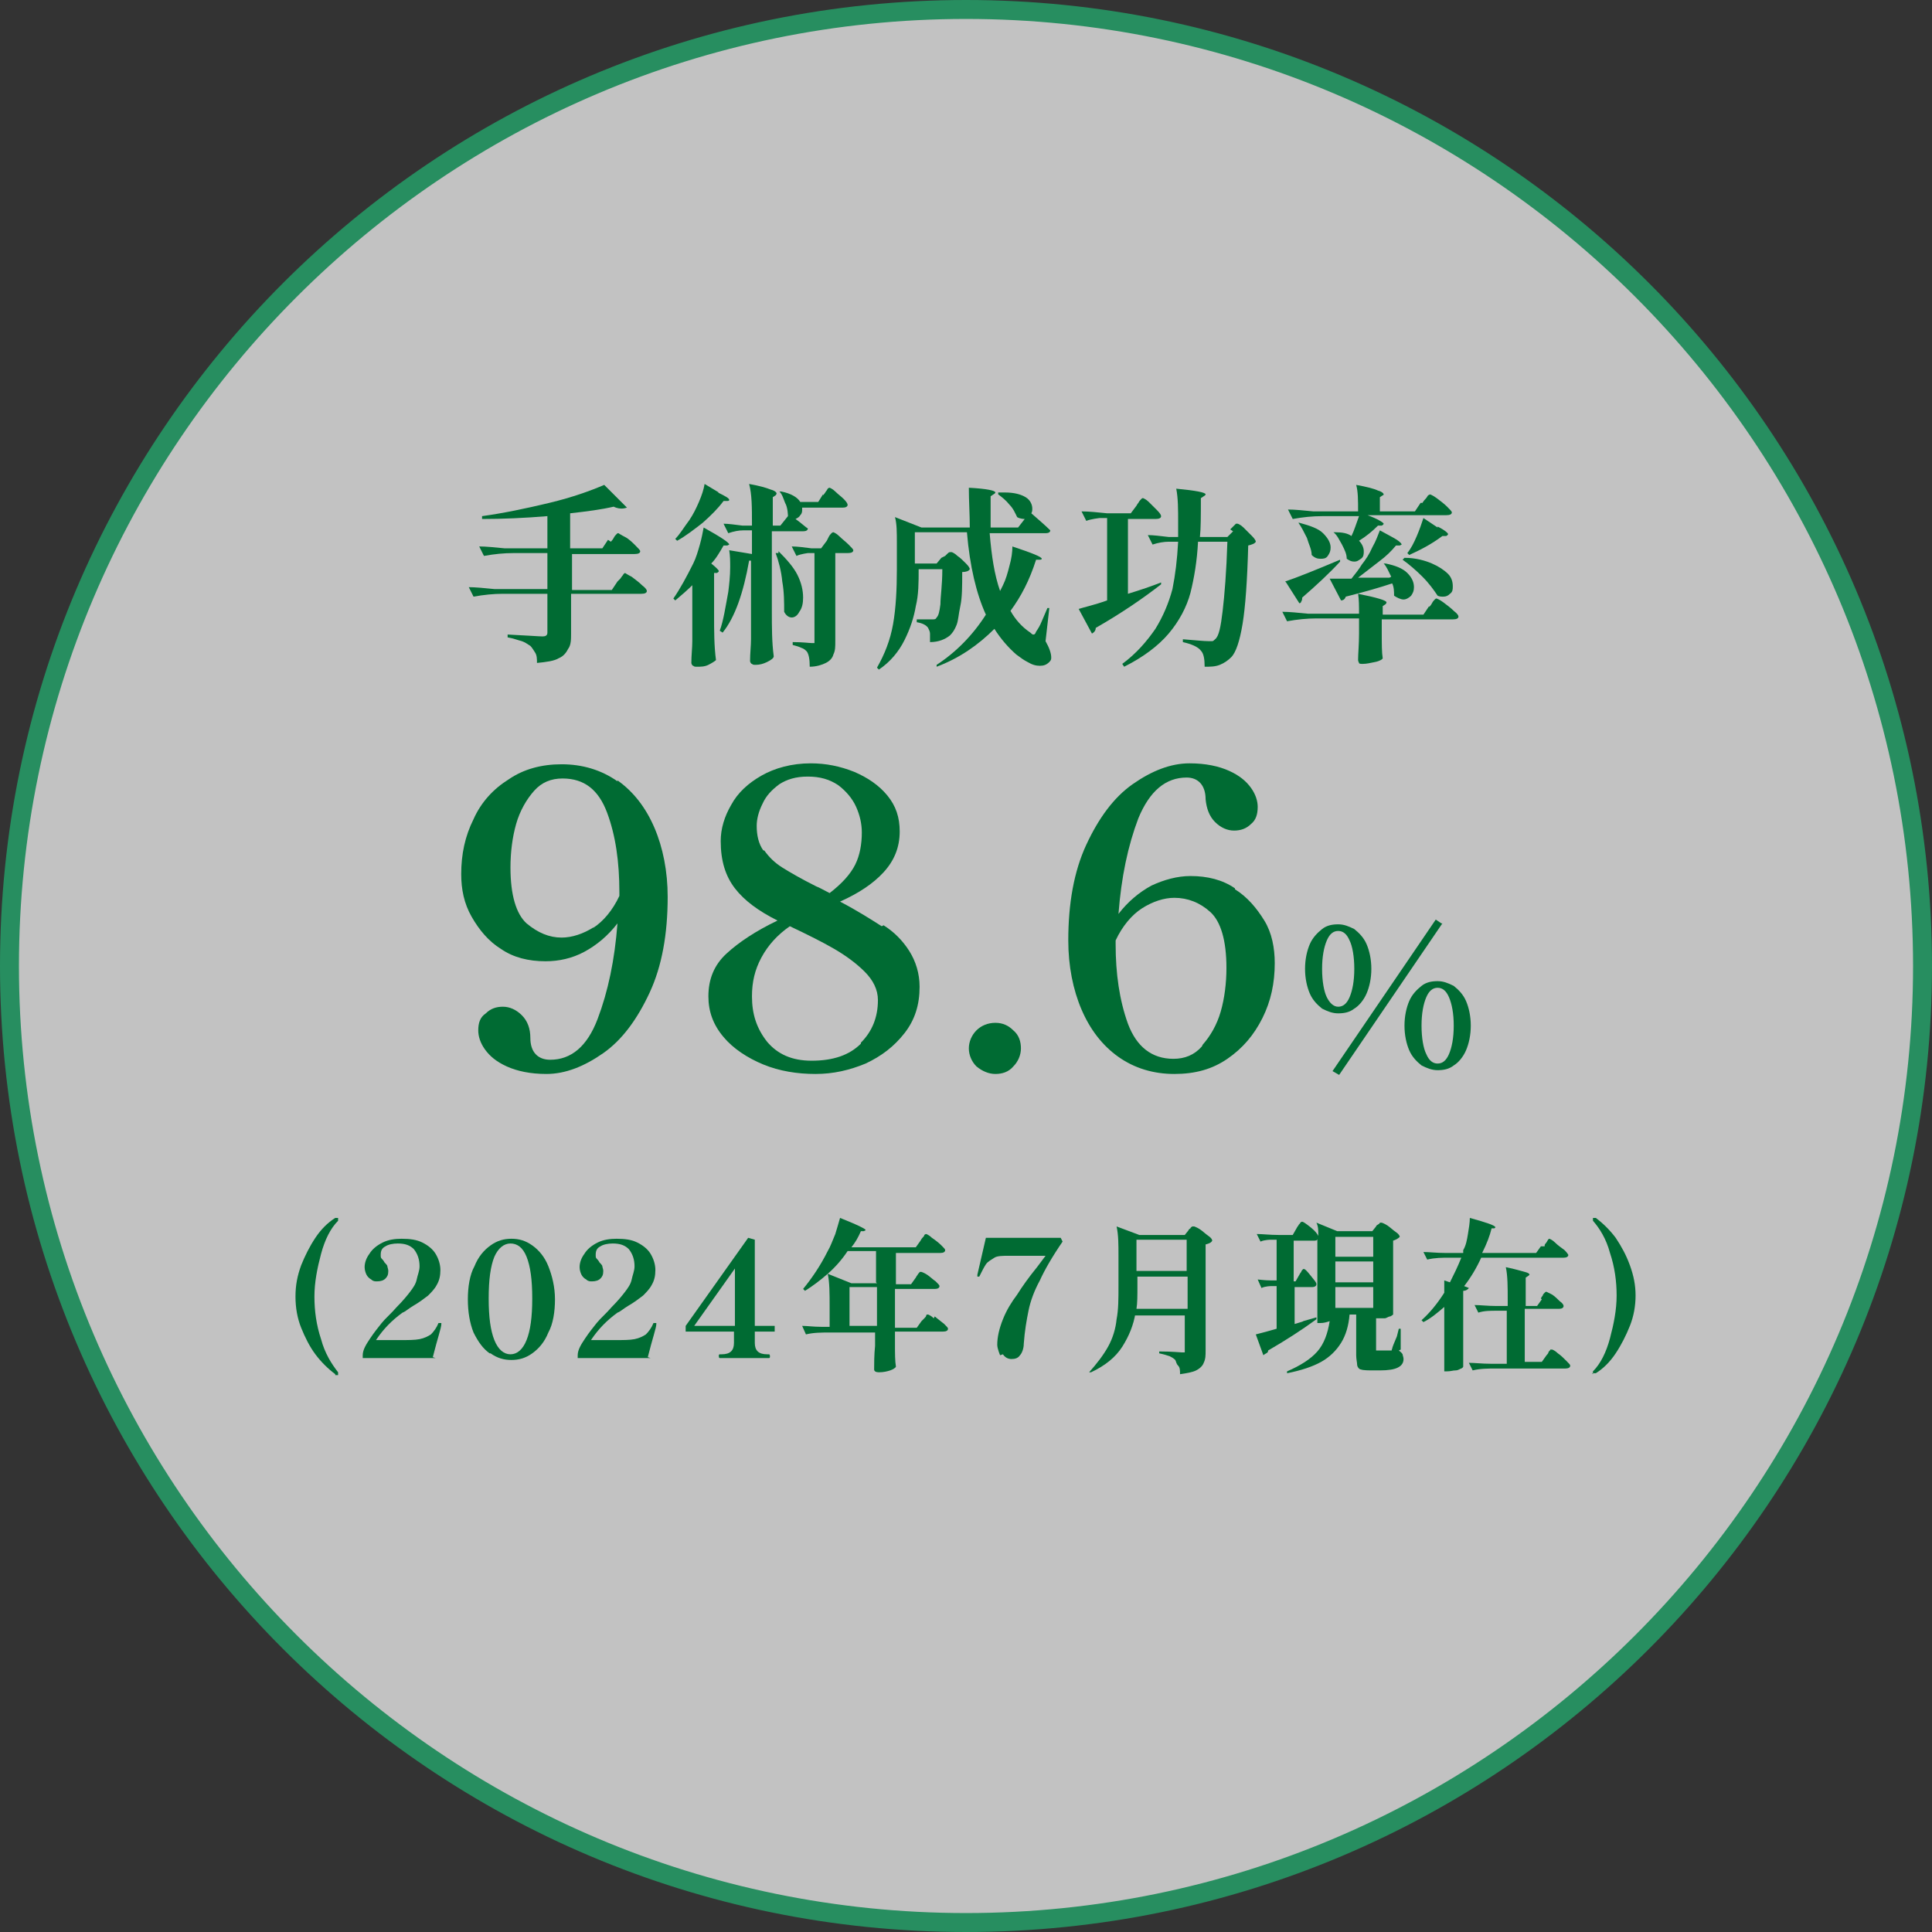 <?xml version="1.0" encoding="UTF-8"?><svg id="_レイヤー_2" xmlns="http://www.w3.org/2000/svg" viewBox="0 0 20.4 20.4"><rect x="0" y="0" width="20.4" height="20.4" fill="#333333" stroke="none"/><g id="CSS"><g style="opacity:.7;"><path d="M10.2,20.3C4.63,20.3.1,15.77.1,10.2S4.63.1,10.2.1s10.1,4.53,10.1,10.1-4.53,10.1-10.1,10.1Z" style="fill:#fff;"/><path d="M10.2.2c5.51,0,10,4.49,10,10s-4.49,10-10,10S.2,15.71.2,10.2,4.69.2,10.2.2M10.2,0C4.57,0,0,4.57,0,10.2s4.57,10.2,10.2,10.2,10.2-4.57,10.2-10.2S15.83,0,10.2,0h0Z" style="fill:#22b573;"/></g></g><g id="_画像"><path d="M6.45,5.72s.02-.02.03-.04c.01-.02.02-.03.03-.04s.01-.01.02-.01c0,0,.03.02.07.04s.08.06.11.09c.03.03.05.05.05.06,0,.02-.02.03-.06.03h-.66v.38h.42l.06-.09.03-.03s.02-.03.03-.04c0-.01.02-.02.02-.02,0,0,.03.02.07.04.04.03.08.06.11.09.04.03.05.05.05.06,0,.02-.02.03-.06.03h-.74v.42c0,.06,0,.12-.03.16-.02.04-.05.08-.1.1-.05.03-.13.04-.23.05,0-.04,0-.08-.02-.11s-.03-.05-.05-.07c-.03-.02-.06-.04-.09-.05-.04-.01-.09-.03-.15-.04v-.03c.21.01.33.02.37.02.03,0,.05-.01.05-.04v-.41h-.47c-.1,0-.2.01-.31.03l-.05-.1c.07,0,.17.01.27.02h.56v-.38h-.36c-.1,0-.2.01-.31.03l-.05-.1c.07,0,.17.01.27.02h.45v-.34c-.24.02-.47.03-.69.03v-.03c.22-.03.46-.08.71-.14.25-.06.44-.13.58-.19l.24.24s-.03.01-.05.01-.05,0-.09-.02c-.13.03-.28.05-.46.07v.37h.34l.06-.09Z" style="fill:#006b33;"/><path d="M7.33,6.16c-.07.07-.14.13-.2.18l-.02-.02c.07-.1.14-.23.21-.37.03-.06.05-.13.07-.2s.03-.13.04-.18c.18.1.27.16.27.18,0,0,0,0-.02.01h-.04c-.04.07-.08.14-.13.19.05.04.08.07.08.08,0,0,0,.01-.02.02h-.03v.44c0,.17,0,.33.02.48-.01.01-.04.03-.08.05-.04.02-.08.02-.12.02-.02,0-.03,0-.04-.01-.01,0-.02-.02-.02-.03,0-.08.01-.16.01-.23,0-.08,0-.17,0-.3v-.31ZM7.58,5.2c.08.04.12.06.12.08,0,0,0,.01-.02.01h-.04c-.06.08-.13.15-.22.23-.09.07-.18.14-.27.19l-.02-.02c.05-.05.09-.12.15-.2.04-.06.07-.12.1-.19.03-.07.05-.13.06-.19l.15.09ZM8.69,5.23s.02-.02.03-.04c.01-.01.02-.03.02-.03,0,0,.01-.01.02-.01,0,0,.03.01.06.04.03.03.06.05.09.08.03.03.04.05.04.06,0,.02-.02.03-.05.03h-.43s0,.01,0,.02c0,.02,0,.04-.02.06-.01.02-.03.03-.05.04.07.05.11.09.13.1,0,.02-.02.03-.05.03h-.33v.84c0,.17,0,.33.02.48,0,.02-.03.04-.07.06s-.08.03-.12.03c-.02,0-.03,0-.04-.01-.01,0-.02-.02-.02-.03,0-.08.01-.16.01-.23,0-.08,0-.17,0-.3v-.53s-.01,0-.02,0c-.06.34-.15.6-.28.76l-.03-.02c.04-.11.06-.25.09-.41.01-.08.02-.17.02-.26,0-.06,0-.12-.01-.18l.24.04v-.25h-.09c-.05,0-.1.01-.16.03l-.05-.1c.05,0,.12.01.2.02h.1v-.02c0-.17,0-.31-.03-.42.11.02.18.04.23.06.04.01.06.03.06.04,0,0,0,.01-.01.02l-.03.02v.3h.08l.08-.1h0s0-.09-.03-.14c-.02-.05-.03-.09-.06-.12h.02c.1.02.17.06.2.11h.19l.05-.08ZM8.22,5.82c.09.09.16.17.2.25.04.08.06.16.06.24,0,.06-.01.11-.04.15-.02.04-.05.06-.08.06s-.06-.02-.08-.06c0-.1,0-.21-.02-.32-.01-.11-.04-.22-.07-.3h.03ZM8.53,5.84s-.08.01-.12.03l-.05-.1c.06,0,.13.01.21.02h.1l.06-.08s.01-.02.02-.04c.01-.02.02-.03.03-.04,0,0,.01-.01.02-.01,0,0,.03.01.06.04.03.03.07.06.1.09s.05.05.05.06c0,.02-.02.03-.06.03h-.13v.93c0,.06,0,.1-.02.14-.01.04-.04.07-.08.09-.04.02-.1.04-.17.04,0-.08-.01-.13-.03-.16-.02-.02-.03-.03-.06-.04-.02-.01-.05-.02-.09-.03v-.03c.11,0,.17.01.2.01.01,0,.02,0,.03,0,0,0,0-.02,0-.03v-.92h-.07Z" style="fill:#006b33;"/><path d="M9.98,5.87s.01-.01.02-.02c.01-.01.02-.02.03-.02s.01,0,.02,0c0,0,.03.01.06.04.03.02.06.05.09.08s.04.05.04.06c-.01.02-.04.03-.08.03,0,.15,0,.27-.02.36s-.02.15-.04.2c-.02.05-.04.08-.07.11-.05.04-.12.07-.21.07,0-.04,0-.07,0-.09,0-.02-.01-.04-.02-.06-.02-.03-.06-.05-.12-.06v-.03c.06,0,.11,0,.16,0,.03,0,.04,0,.05-.02.02-.02.03-.06.04-.14,0-.08.02-.2.02-.37h-.25c0,.14,0,.27-.03.39-.02.12-.06.24-.12.36-.06.12-.15.23-.27.31l-.02-.02c.08-.14.14-.29.17-.46.03-.17.04-.37.04-.58v-.27c0-.12,0-.21-.02-.28l.28.11h.51c0-.14-.01-.28-.01-.42.19.01.28.03.28.05,0,0,0,.01-.02.02l-.03.02v.08c0,.08,0,.17,0,.25h.29l.07-.09s-.05,0-.08-.02c-.02-.04-.04-.09-.08-.13-.04-.05-.08-.08-.12-.11v-.02s.04,0,.07,0c.1,0,.17.02.22.05s.07.08.07.12c0,.02,0,.03-.01.05.08.07.15.13.2.18,0,.02-.02.03-.05.03h-.59c.02.24.05.44.11.61l.03-.06c.03-.06.05-.13.07-.21.02-.07.03-.14.03-.2.21.07.31.11.31.13,0,0,0,.01-.02.01h-.04c-.07.22-.16.39-.27.54.05.09.12.17.21.23.01.01.02.02.03.02.01,0,.02,0,.03-.03.02-.03.04-.06.06-.11.02-.05.04-.09.06-.14h.02s-.04.35-.04.35c.04.07.06.13.06.17,0,.02,0,.03-.02.05-.03.03-.06.04-.1.04s-.08-.01-.13-.04c-.04-.02-.08-.05-.12-.08-.08-.07-.16-.16-.23-.27-.17.17-.37.31-.61.4v-.02c.2-.13.38-.31.52-.53-.1-.22-.17-.51-.2-.87h-.55v.33h.23l.05-.06Z" style="fill:#006b33;"/><path d="M12,5.34s.01-.02.02-.03c.01-.02.02-.03.03-.04s.01-.01.02-.01c0,0,.03.01.06.04s.06.06.09.09c.03.03.04.05.04.06,0,.02-.02.03-.06.03h-.29v.79c.13-.04.25-.08.35-.12v.02c-.18.14-.41.3-.69.46,0,.03-.02.05-.04.06l-.14-.26c.06-.02.16-.04.3-.09v-.87h-.08s-.09.01-.14.03l-.05-.1c.08,0,.17.01.27.02h.25l.06-.08ZM12.99,5.59s.02-.02.03-.03c.01-.01.02-.02.03-.03,0,0,.01,0,.02,0,0,0,.03.01.06.04.03.03.06.06.09.09s.04.05.04.06c-.01.02-.04.03-.08.04-.01.37-.03.65-.06.83-.03.18-.07.3-.12.35-.03.03-.07.06-.12.08-.05.02-.1.02-.16.02,0-.08-.01-.14-.04-.17-.03-.04-.1-.07-.19-.09v-.03c.13.01.22.02.27.02.02,0,.03,0,.04,0,.01,0,.02-.01.03-.02.04-.03.06-.13.08-.3.02-.17.04-.41.05-.73h-.31c-.01.2-.04.38-.08.54-.04.15-.12.3-.23.43-.11.13-.27.25-.47.35l-.02-.03c.15-.11.26-.24.35-.37.08-.13.14-.27.18-.42.03-.15.05-.31.06-.5h-.1c-.05,0-.11.01-.17.03l-.05-.1c.06,0,.13.01.22.02h.1s0-.05,0-.09v-.06c0-.14,0-.26-.02-.36.21.02.31.04.31.06,0,0,0,.01-.02.02l-.03.02c0,.19,0,.32-.01.41h.29l.06-.06Z" style="fill:#006b33;"/><path d="M15.09,6.41s.02-.02.03-.04.02-.03.03-.04.01-.01.02-.01c0,0,.03.01.07.04.04.03.08.06.11.09.04.03.05.05.05.06,0,.02-.02.03-.06.03h-.75v.14c0,.12,0,.21.01.27,0,.01-.03.03-.08.04s-.09.02-.13.02c-.02,0-.04,0-.04-.01,0,0-.01-.02-.01-.03,0-.07.01-.16.01-.28v-.16h-.45c-.1,0-.2.01-.31.03l-.05-.1c.07,0,.17.01.27.02h.54c0-.08,0-.15-.01-.21.2.04.3.07.3.09,0,0,0,.01-.01.02l-.03.02v.09h.43l.06-.09ZM13.57,6.14c.12-.04.32-.12.58-.23v.02c-.11.12-.25.25-.4.38,0,.01,0,.03-.01.04,0,.01-.01.02-.02.02l-.07-.11-.07-.11ZM15.02,5.31s.01-.02.03-.04.02-.03.03-.04c0,0,.02-.01.02-.01,0,0,.03.01.07.04s.08.06.11.09.05.05.05.06c0,.02-.02.03-.06.03h-.83c.11.04.17.08.17.09,0,0,0,.01-.02.02h-.04c-.06.06-.12.11-.2.16.03.03.05.07.05.11,0,.03,0,.06-.03.08s-.04.03-.07.03c-.03,0-.05-.01-.08-.03,0-.05-.02-.09-.05-.15-.03-.05-.05-.1-.09-.13h.02c.07,0,.13.01.17.04.03-.06.05-.13.08-.21h-.39c-.1,0-.2.01-.31.03l-.05-.1c.07,0,.17.01.27.02h.47c0-.12,0-.21-.02-.28.11.02.19.04.23.06.04.01.06.03.06.04,0,0,0,.01-.01.01l-.03.02v.15h.37l.06-.09ZM13.72,5.52c.11.03.2.06.25.11.05.05.08.1.08.15,0,.04-.01.06-.03.09s-.05.03-.08.03-.06-.01-.09-.04c0-.06-.03-.11-.05-.18-.03-.06-.06-.12-.09-.16h.02ZM14.69,6.09c-.03-.06-.05-.11-.08-.14h.02c.1.02.18.05.23.1.05.05.07.1.07.15,0,.04-.01.06-.03.09-.02.02-.05.04-.08.04-.03,0-.07-.02-.1-.04,0-.04,0-.09-.02-.13-.12.04-.29.09-.49.14-.01.03-.03.04-.05.04l-.12-.23h.23c.04-.05.08-.1.11-.15.04-.05.08-.11.11-.18.04-.07.06-.13.08-.18.09.05.15.08.18.1.03.02.05.04.05.05,0,0,0,0-.02.01h-.04c-.05.06-.1.11-.18.17s-.14.11-.22.17h.33ZM14.83,5.89c.12,0,.22.03.29.06s.13.07.17.11.05.09.05.13c0,.03,0,.06-.03.08-.02.02-.04.03-.07.03-.02,0-.04,0-.06-.01-.04-.06-.09-.13-.16-.2s-.14-.13-.21-.18l.02-.02ZM15.18,5.56c.08.04.11.07.11.08,0,0,0,.01-.02.02h-.04c-.12.09-.24.15-.35.2l-.02-.02c.04-.05.07-.11.1-.18.03-.07.05-.13.07-.19l.15.1Z" style="fill:#006b33;"/><path d="M6.52,8.24c.17.12.3.29.39.5.09.21.14.46.14.73,0,.39-.06.73-.19,1.01-.13.28-.29.5-.49.64s-.4.22-.6.22c-.17,0-.31-.03-.42-.08-.11-.05-.18-.11-.23-.18-.05-.07-.07-.14-.07-.2,0-.08.02-.14.08-.18.05-.05.11-.07.18-.07s.14.03.2.09c.06.06.09.14.09.24,0,.15.08.23.21.23.22,0,.39-.14.5-.43s.18-.62.21-1.01c-.1.13-.22.23-.35.3s-.27.1-.41.1c-.18,0-.34-.04-.47-.13-.13-.08-.23-.2-.31-.34s-.11-.29-.11-.45c0-.21.04-.4.13-.58.08-.18.21-.32.37-.42.16-.11.35-.16.56-.16.22,0,.42.06.59.18ZM6.26,9.8c.11-.07.21-.19.28-.34v-.04c0-.32-.04-.6-.13-.84-.09-.24-.24-.36-.47-.36-.12,0-.22.04-.3.13-.08.09-.15.21-.19.35s-.06.3-.06.46c0,.29.06.49.17.59.12.1.24.15.37.15.11,0,.23-.04.34-.11Z" style="fill:#006b33;"/><path d="M9.33,9.77c.11.07.2.16.27.27s.11.24.11.38c0,.19-.05.35-.16.49s-.24.24-.41.32c-.17.07-.34.11-.53.11-.19,0-.38-.03-.55-.1s-.32-.17-.42-.29c-.11-.13-.16-.27-.16-.43,0-.18.06-.33.19-.45.13-.12.31-.24.54-.35-.2-.1-.35-.21-.45-.34s-.15-.29-.15-.5c0-.13.04-.26.11-.38.07-.13.18-.23.32-.31s.32-.13.52-.13c.16,0,.31.03.46.09.14.06.26.14.35.25.09.11.13.23.13.38,0,.17-.06.31-.17.43-.11.12-.26.22-.46.31.19.1.33.19.44.26ZM9.09,11.01c.12-.12.18-.27.18-.45,0-.11-.05-.21-.14-.3-.09-.09-.2-.17-.32-.24-.12-.07-.28-.15-.47-.24-.13.09-.23.2-.3.33-.07.13-.1.26-.1.41,0,.19.05.34.16.48.11.13.26.2.47.2.23,0,.4-.06.52-.18ZM8.07,8.98c.05.07.11.13.19.18.08.05.2.12.36.2.03.01.08.04.14.07.13-.1.22-.2.27-.3s.07-.22.07-.34c0-.09-.02-.18-.06-.27-.04-.09-.11-.17-.19-.23-.09-.06-.19-.09-.32-.09s-.22.03-.3.08c-.08.06-.14.12-.18.21-.04.08-.06.16-.06.23,0,.1.02.19.07.26Z" style="fill:#006b33;"/><path d="M10.31,11.26c-.05-.05-.08-.12-.08-.19s.03-.14.08-.19c.05-.05.12-.08.2-.08s.14.03.19.08c.06.05.08.12.08.19s-.03.14-.08.19c-.05.06-.12.08-.19.08s-.14-.03-.2-.08Z" style="fill:#006b33;"/><path d="M13.04,9.39c.13.08.23.2.31.33s.11.29.11.45c0,.21-.04.4-.13.58-.09.18-.21.32-.37.43-.16.11-.34.16-.56.16-.22,0-.42-.06-.59-.18-.17-.12-.3-.29-.39-.5-.09-.21-.14-.46-.14-.73,0-.39.06-.73.19-1.01.13-.28.29-.5.49-.64.2-.14.4-.22.6-.22.17,0,.31.03.42.08.11.05.18.11.23.18s.07.14.07.2c0,.08-.02.14-.07.18-.05.05-.11.07-.18.07s-.14-.03-.2-.09c-.06-.06-.09-.14-.1-.24,0-.15-.08-.23-.2-.23-.22,0-.39.14-.51.43-.11.29-.18.62-.21,1.01.1-.13.22-.23.35-.3.13-.06.27-.1.41-.1.18,0,.34.04.47.13ZM12.7,11.03c.08-.09.15-.21.19-.35s.06-.3.06-.46c0-.29-.06-.49-.17-.59s-.24-.15-.38-.15c-.11,0-.23.04-.34.11-.11.07-.21.19-.28.34v.04c0,.31.04.59.13.84.09.24.25.37.48.37.12,0,.22-.04.3-.13Z" style="fill:#006b33;"/><path d="M13.96,10.65c-.05-.04-.1-.09-.13-.16-.03-.07-.05-.16-.05-.26s.02-.19.05-.26.08-.12.13-.16c.05-.04.11-.05.17-.05s.11.02.17.05c.05.04.1.09.13.16s.05.16.05.26-.02.19-.05.26c-.03.07-.08.13-.13.16-.05.04-.11.05-.17.05s-.11-.02-.17-.05ZM14.25,10.53c.03-.07.05-.17.05-.3s-.02-.24-.05-.3c-.03-.07-.07-.1-.12-.1s-.09.03-.12.1-.05.17-.05.3.02.24.05.3.07.1.12.1.09-.03.12-.1ZM15.23,9.75l-1.09,1.6-.07-.04,1.09-1.6.06.04ZM15.01,11.25c-.05-.04-.1-.09-.13-.16-.03-.07-.05-.16-.05-.26s.02-.19.05-.26.08-.12.13-.16c.05-.04.11-.05.17-.05s.11.02.17.05c.05.04.1.09.13.16s.05.16.05.26-.02.19-.05.26c-.03.07-.08.13-.13.16-.05.04-.11.05-.17.05s-.11-.02-.17-.05ZM15.3,11.13c.03-.07.05-.17.05-.3s-.02-.23-.05-.3c-.03-.07-.07-.1-.12-.1s-.09.03-.12.1c-.03.07-.05.17-.05.3s.02.24.05.3c.03.07.07.1.12.1s.09-.03.12-.1Z" style="fill:#006b33;"/><path d="M3.54,14.51c-.08-.06-.15-.13-.21-.21s-.11-.18-.15-.28c-.04-.1-.06-.21-.06-.33s.02-.22.06-.33c.04-.1.09-.2.15-.29.06-.09.13-.16.21-.21,0,0,0,0,.02,0,0,0,.01,0,.01,0s0,0,0,.01c0,0,0,0,0,.02-.08.08-.14.2-.18.35-.04.15-.07.3-.07.45s.02.3.07.45c.04.15.11.26.18.35,0,0,0,.01,0,.02,0,0,0,.01,0,.01s0,0-.01,0c0,0,0,0-.02,0Z" style="fill:#006b33;"/><path d="M4.6,14.34h-.77v-.03c0-.06.04-.12.08-.18.04-.06.08-.11.12-.16.04-.05.1-.1.16-.17.06-.06.11-.12.14-.16.03-.04.06-.08.07-.13s.03-.09.03-.14c0-.07-.02-.13-.06-.18-.04-.04-.09-.06-.17-.06-.05,0-.1.01-.13.03-.04.02-.05.05-.05.09,0,.02,0,.03.01.04s.02.02.03.04c.01.01.03.03.03.04,0,.01.01.03.01.05,0,.04-.01.06-.03.08s-.05.03-.09.03c-.02,0-.04,0-.06-.02-.02-.01-.04-.03-.05-.05-.01-.02-.02-.05-.02-.08,0-.05.02-.1.05-.14.03-.05.08-.09.14-.12.06-.03.13-.04.2-.04.09,0,.16.01.22.04.06.03.11.07.14.12.03.05.05.11.05.17,0,.06-.01.11-.04.16-.02.04-.06.08-.09.11-.04.03-.09.07-.16.11-.05.03-.08.06-.11.07-.11.08-.2.17-.28.29h.25c.09,0,.16,0,.21-.01s.09-.03.12-.05c.03-.03.06-.07.08-.12,0,0,0,0,.01,0,0,0,0,0,.01,0,0,0,0,0,.01,0,0,0,0,0,0,0,0,0,0,0,0,.01,0,.04-.04.15-.09.35Z" style="fill:#006b33;"/><path d="M5.17,14.29c-.07-.05-.12-.12-.17-.22-.04-.1-.06-.22-.06-.35s.02-.26.07-.35c.04-.1.1-.17.17-.22.07-.05.14-.07.22-.07s.15.02.22.07c.07.05.13.12.17.22.04.1.07.22.07.35s-.02.26-.07.35c-.04.1-.1.17-.17.22-.07.05-.14.07-.22.07s-.15-.02-.22-.07ZM5.56,14.15c.04-.1.06-.24.06-.44s-.02-.34-.06-.44c-.04-.1-.1-.14-.17-.14s-.13.05-.17.14c-.04.1-.06.24-.06.44s.02.34.06.44c.04.1.1.15.17.15s.13-.05.17-.15Z" style="fill:#006b33;"/><path d="M6.87,14.34h-.77v-.03c0-.06.04-.12.08-.18.04-.06.08-.11.12-.16.04-.05.1-.1.16-.17.06-.06.11-.12.14-.16.03-.04.06-.08.07-.13s.03-.09.03-.14c0-.07-.02-.13-.06-.18-.04-.04-.09-.06-.17-.06-.05,0-.1.01-.13.03-.04.02-.05.05-.05.09,0,.02,0,.03.01.04s.02.02.03.04c.01.01.03.03.03.04,0,.01.01.03.01.05,0,.04-.01.06-.03.08s-.05.03-.09.03c-.02,0-.04,0-.06-.02-.02-.01-.04-.03-.05-.05-.01-.02-.02-.05-.02-.08,0-.05.02-.1.05-.14.03-.05.08-.09.14-.12.06-.03.13-.04.2-.04.09,0,.16.01.22.04.06.03.11.07.14.12.03.05.05.11.05.17,0,.06-.01.11-.04.16-.02.04-.06.08-.09.11-.04.03-.09.07-.16.11-.05.03-.08.06-.11.07-.11.08-.2.17-.28.29h.25c.09,0,.16,0,.21-.01s.09-.03.12-.05c.03-.03.06-.07.08-.12,0,0,0,0,.01,0,0,0,0,0,.01,0,0,0,0,0,.01,0,0,0,0,0,0,0,0,0,0,0,0,.01,0,.04-.04.15-.09.35Z" style="fill:#006b33;"/><path d="M8.19,14.06h-.22v.12c0,.08.04.12.13.12h.02s.01,0,.01.02c0,.01,0,.02-.01.02h-.52s-.01,0-.01-.02c0-.01,0-.02.01-.02h.02c.09,0,.13-.04.13-.12v-.12h-.51v-.06l.66-.93.07.02v.91s.21,0,.21,0v.06ZM7.77,13.38l-.44.62h.43v-.62Z" style="fill:#006b33;"/><path d="M9.87,13.9s.06.05.1.08c.03.03.04.04.04.05,0,.02-.02.03-.05.03h-.51v.13c0,.1,0,.18.01.24,0,.01-.03.03-.06.04s-.07.02-.12.02c-.03,0-.05-.01-.05-.03,0-.06,0-.15.01-.25v-.14h-.48c-.08,0-.17,0-.25.02l-.04-.09c.05,0,.12.01.2.01h.09v-.21c0-.14,0-.26-.02-.35-.08.07-.16.13-.24.18l-.02-.02c.09-.11.18-.24.26-.4.03-.05.05-.11.08-.18.02-.07.04-.13.05-.17.1.04.17.07.21.09.04.02.06.03.06.04,0,0,0,0-.02.01h-.03c-.03.07-.06.12-.1.17h.68l.05-.07s.01-.02.02-.03c.01-.01.02-.02.02-.03,0,0,.01-.01.02-.01,0,0,.03.01.06.04.03.02.07.05.1.08.03.03.04.04.04.05,0,.02-.02.03-.05.03h-.47v.33h.16l.05-.07s.01-.02.02-.03c0-.01.02-.02.02-.03,0,0,.01,0,.02,0,0,0,.03.01.06.03s.06.05.09.07c.03.03.04.04.04.05,0,.02-.02.03-.05.03h-.42v.41h.23l.05-.07s.02-.02.03-.03c.01-.01.02-.02.02-.03s.01-.01.02-.01c0,0,.03.01.06.04ZM9.25,13.54v-.33h-.3c-.06.09-.13.17-.21.24l.25.1h.27ZM8.97,14h.29v-.41h-.29v.41Z" style="fill:#006b33;"/><path d="M10.56,14.31s-.03-.07-.03-.11c0-.08.02-.17.06-.27s.09-.18.15-.26c.05-.08.12-.18.21-.29l.09-.12h-.39c-.06,0-.12,0-.15.02s-.07.04-.09.07c-.02.03-.04.07-.07.13,0,0,0,0,0,0,0,0,0,0,0,0h-.01s-.01,0-.01,0c0,0,0,0,0,0v-.02s.03-.13.03-.13l.06-.26h.79l.02.04c-.11.16-.19.3-.24.41-.06.11-.1.22-.12.32-.02.1-.04.21-.05.35,0,.05-.02.1-.04.12-.02.03-.05.04-.09.04-.04,0-.07-.02-.09-.05Z" style="fill:#006b33;"/><path d="M11.99,13.86c-.02.13-.07.25-.14.36-.07.11-.18.2-.33.27h-.02c.08-.09.15-.18.2-.27.05-.09.08-.19.09-.29.02-.1.02-.22.02-.35v-.31c0-.13,0-.23-.02-.32l.24.09h.48l.04-.05s0-.01.02-.02c0-.01.02-.02.02-.02,0,0,.01,0,.02,0,0,0,.03.01.06.03.03.02.06.05.09.07s.04.04.04.05c-.01.02-.03.03-.07.04v1.12c0,.05,0,.09-.02.13-.01.03-.04.06-.08.08s-.1.03-.17.04c0-.04,0-.07-.02-.09s-.02-.04-.03-.06c-.02-.02-.04-.03-.06-.04-.03-.01-.06-.02-.11-.03v-.02c.14,0,.22.01.24.01.01,0,.02,0,.03,0,0,0,0-.02,0-.03v-.36h-.54ZM12.01,13.58c0,.1,0,.18-.01.24h.54v-.34h-.53v.11ZM12.53,13.42v-.33h-.53v.33h.53Z" style="fill:#006b33;"/><path d="M14.77,14.26s.03.02.04.04c0,.01.01.03.01.05,0,.04-.02.07-.06.09-.04.02-.1.03-.19.03h-.1s-.08,0-.1-.01c-.02,0-.04-.03-.04-.05,0-.02-.01-.06-.01-.1v-.43h-.07c-.01.12-.04.22-.09.3-.05.08-.12.15-.21.2-.09.05-.21.09-.36.12v-.02c.14-.06.25-.13.32-.21.07-.08.11-.19.13-.32-.03.01-.06.02-.1.02h-.03v-.69c0-.07,0-.14,0-.2,0,.02-.02.02-.04.02h-.21v.43h.02l.04-.07s.01-.02.02-.03c0-.01.01-.02.02-.03,0,0,0,0,.01,0,.01,0,.03.02.07.07.04.05.06.07.06.09,0,.02-.02.03-.04.03h-.19v.39c.07-.02.1-.03.09-.03l.14-.04v.02c-.15.11-.32.22-.51.33,0,.01,0,.02-.02.03,0,0-.02.01-.03.02l-.08-.22s.12-.03.22-.06v-.45h-.06s-.06,0-.1.02l-.04-.09s.08.01.14.01h.06v-.43h-.06s-.07,0-.11.02l-.04-.08c.06,0,.14.01.23.01h.15l.04-.07s.01-.02.02-.03c0-.01.02-.02.02-.03,0,0,.01-.01.02-.01.01,0,.04.02.09.06.05.04.07.07.08.09,0-.06,0-.1-.02-.14l.22.09h.37l.04-.05s0-.01.02-.02.02-.02.02-.02c0,0,.01,0,.02,0,0,0,.03.01.06.03.03.02.06.05.09.07.03.02.04.04.04.05-.02.02-.04.03-.07.04v.78s-.01.01-.03.02c-.02,0-.04.02-.06.02-.02,0-.05,0-.07,0h-.02v.32s0,.02,0,.02.01,0,.03,0h.11s.01,0,.02,0,0,0,.01-.02c0-.01.02-.06.05-.13l.02-.08h.02v.22ZM14.1,13.27h.4v-.21h-.4v.21ZM14.1,13.54h.4v-.22h-.4v.22ZM14.1,13.81h.4v-.22h-.4v.22Z" style="fill:#006b33;"/><path d="M16.31,13.16s0,0,0-.01c0,0,0-.01.01-.02,0,0,.01-.01.02-.03s.02-.02.02-.02c0,0,.03.01.06.04.03.03.06.05.1.08.03.03.04.05.04.05,0,.02-.02.03-.05.03h-.87c-.05.11-.11.21-.18.3l.05.02s-.02.03-.06.03v.8s0,.01-.02.02c-.01,0-.03.02-.06.02s-.05.01-.09.01h-.03s0-.68,0-.68c-.07.06-.14.12-.22.16l-.02-.02c.09-.08.17-.18.24-.29v-.13l.06.02c.04-.08.08-.16.12-.26h-.13c-.07,0-.15,0-.23.02l-.04-.08c.06,0,.14.01.23.01h.19v-.03c.03-.05.04-.11.05-.17.01-.06.02-.12.02-.17.18.05.27.08.27.1,0,0,0,0-.01.01h-.03c-.02.08-.05.16-.1.26h.57l.05-.07ZM16.27,13.71s.01-.02.02-.03c0-.01.01-.02.02-.03s.01-.01.02-.01c0,0,.02.01.06.03.03.02.06.05.08.07.03.02.04.04.04.05,0,.02-.02.03-.05.03h-.36v.56h.18l.05-.07s.02-.02.02-.03c0-.01.02-.02.02-.03,0,0,.01,0,.02,0,0,0,.03.01.06.04.03.02.06.05.09.08.03.03.04.04.04.05,0,.02-.02.03-.05.03h-.73c-.08,0-.17,0-.25.02l-.04-.08c.06,0,.14.01.23.01h.17v-.56h-.11c-.06,0-.13,0-.19.02l-.04-.08c.06,0,.14.01.23.01h.12v-.06c0-.14,0-.26-.02-.35.1.02.16.04.2.05.04.01.05.02.05.03,0,0,0,0-.01.01l-.03.02v.3h.12l.05-.07Z" style="fill:#006b33;"/><path d="M16.82,14.51s0,0,0-.01c0,0,0-.01,0-.02.08-.08.14-.2.18-.35.04-.15.07-.3.07-.45s-.02-.3-.07-.45c-.04-.15-.11-.26-.18-.34,0,0,0,0,0-.02,0,0,0-.01,0-.01s0,0,.01,0c0,0,.01,0,.02,0,.08.06.15.13.21.21.06.09.11.18.15.29s.06.21.06.32-.02.22-.06.32-.09.2-.15.29-.13.16-.21.21c0,0-.01,0-.02,0,0,0-.01,0-.02,0Z" style="fill:#006b33;"/></g></svg>
